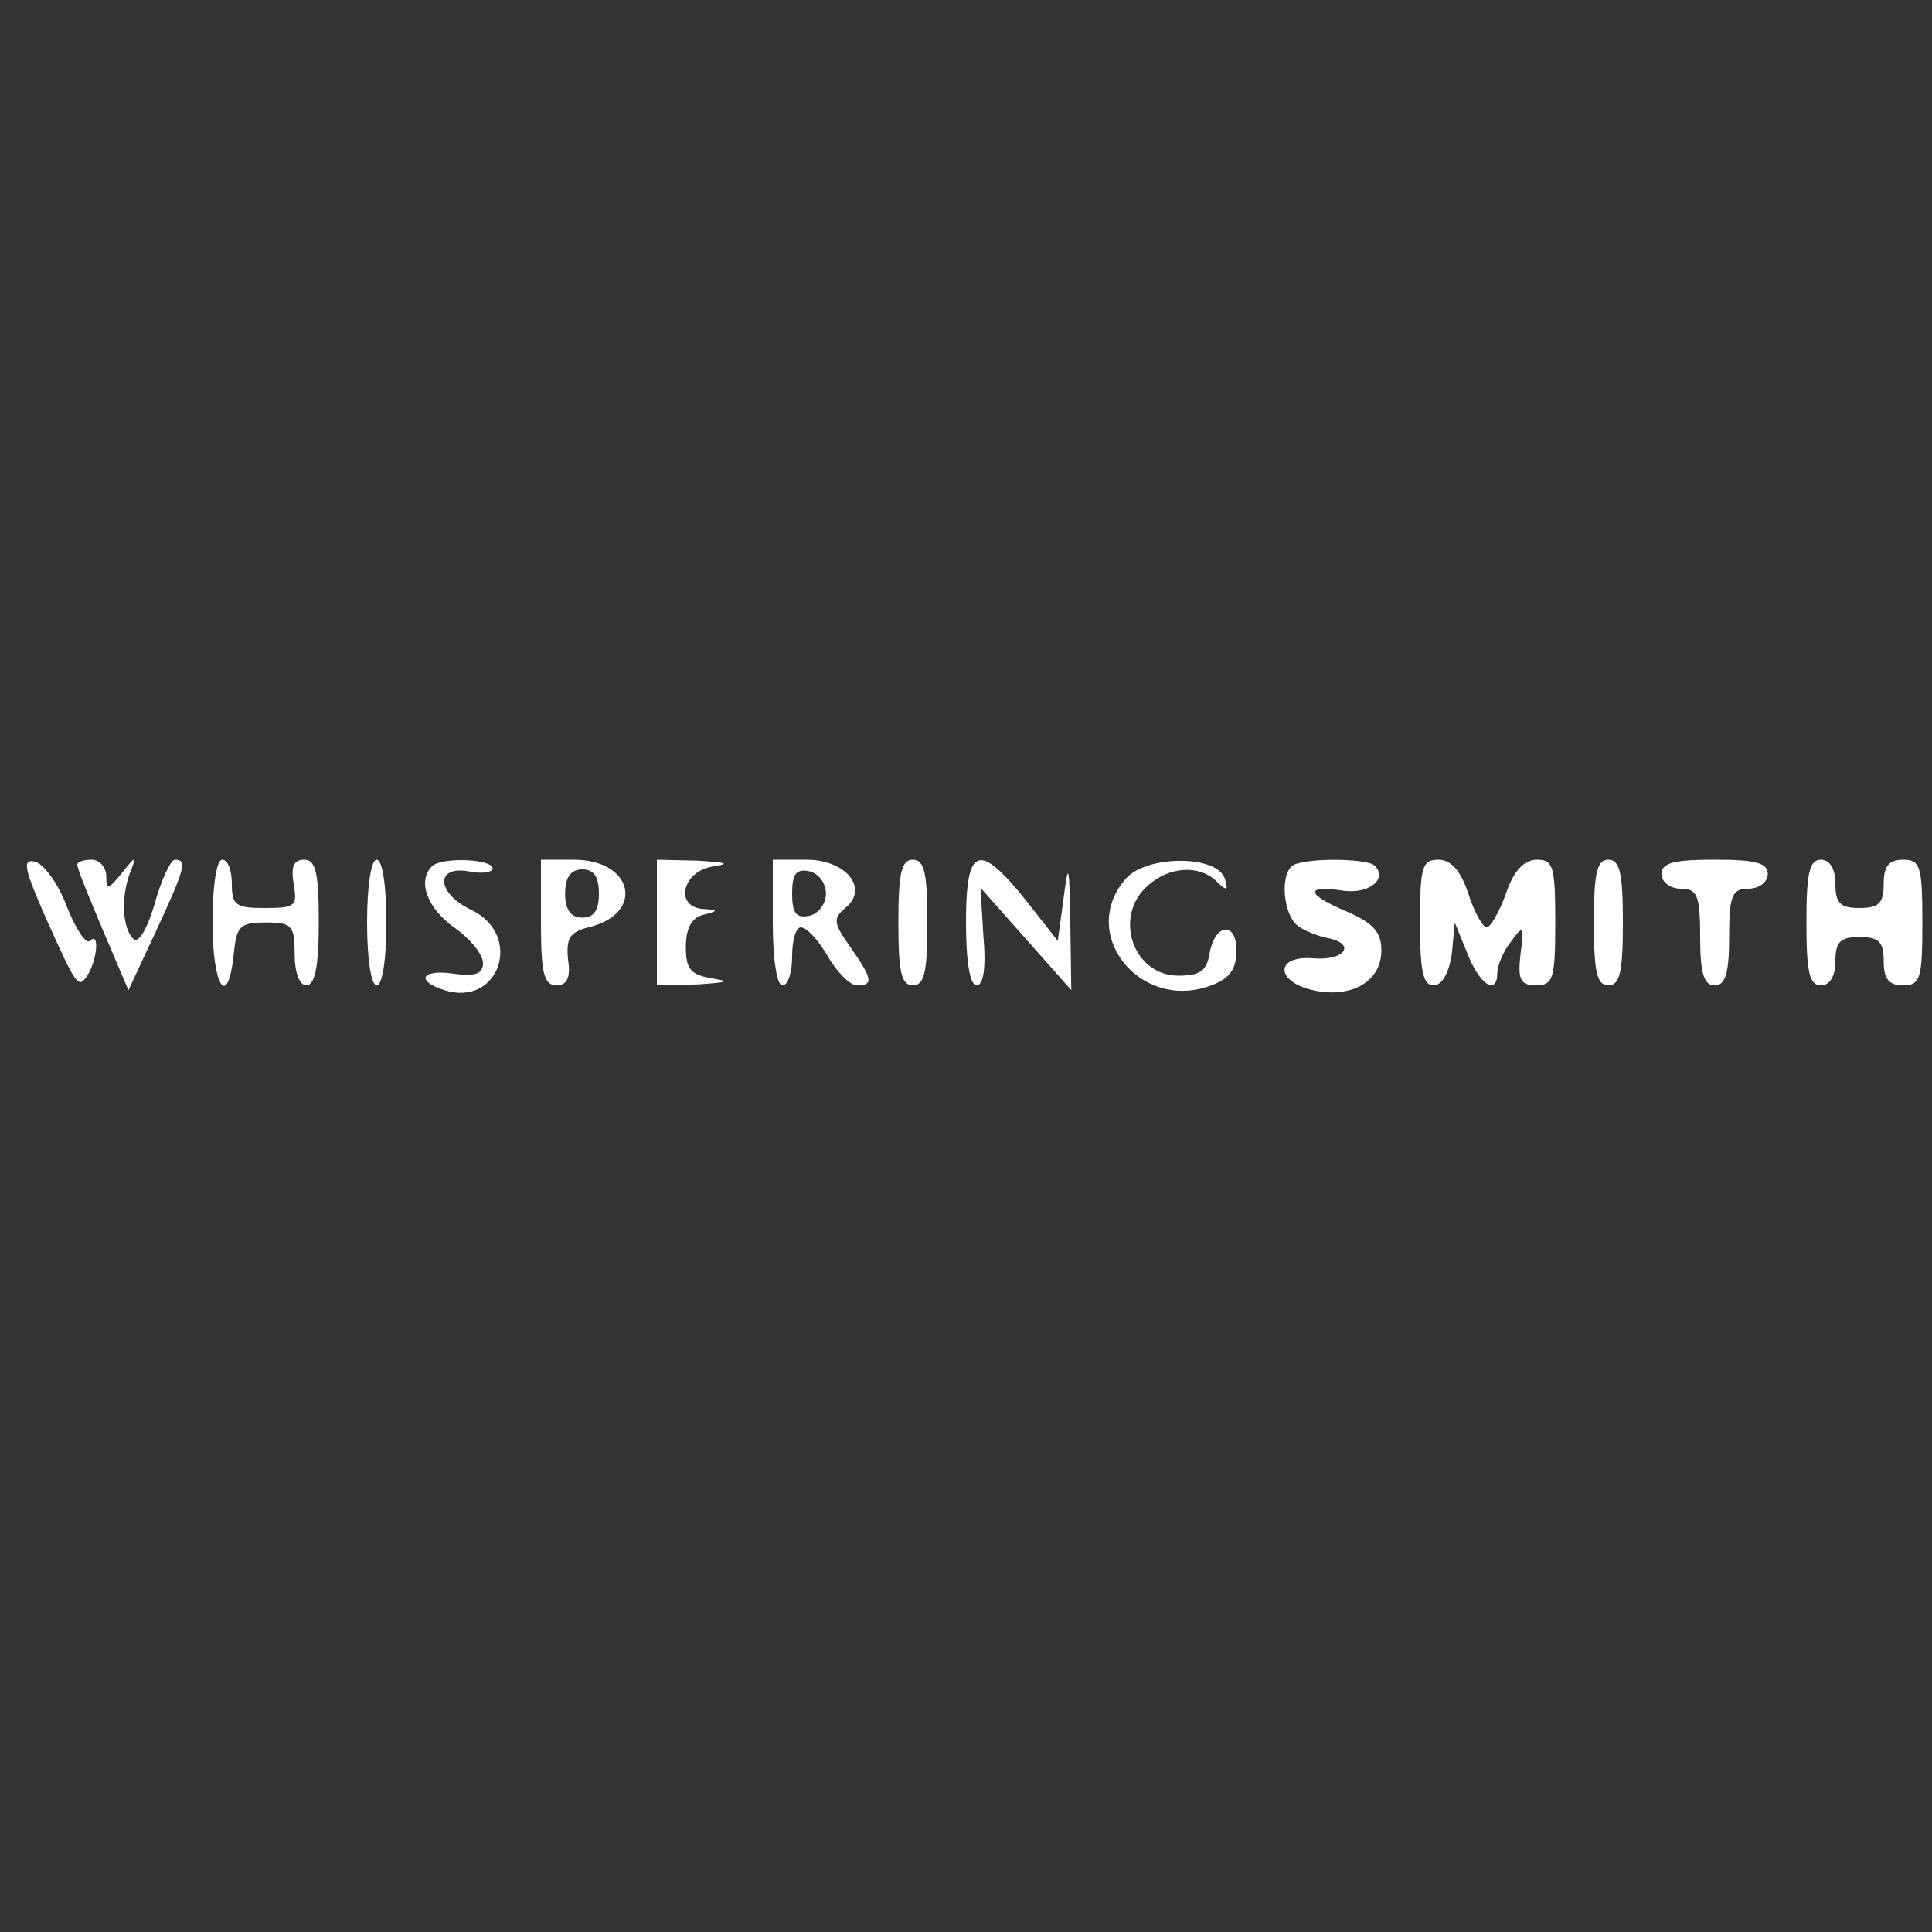 <svg xmlns="http://www.w3.org/2000/svg" width="200pt" height="200pt" viewBox="0 0 200 200" preserveAspectRatio="xMidYMid meet"><rect x="0" y="0" width="200" height="200" fill="#333333" stroke="none"/><g transform="translate(0,200) scale(0.1,-0.1)" fill="#ffffff" stroke="none"><path d="M46 1053 c34 -76 35 -77 45 -62 10 17 12 45 2 35 -4 -4 -15 13 -24 36 -9 24 -24 44 -33 46 -13 3 -11 -7 10 -55z"></path><path d="M80 1105 c0 -5 15 -41 38 -95 l15 -35 28 60 c31 67 33 75 20 75 -4 0 -14 -20 -21 -46 -8 -27 -17 -41 -22 -36 -11 11 -13 41 -4 67 8 20 7 20 -8 1 -14 -17 -16 -18 -16 -3 0 9 -7 17 -15 17 -8 0 -15 -2 -15 -5z"></path><path d="M220 1045 c0 -67 16 -91 22 -32 3 28 6 32 33 32 27 0 30 -3 30 -32 0 -20 5 -33 12 -33 9 0 13 19 13 65 0 51 -3 65 -15 65 -11 0 -14 -7 -11 -25 4 -23 2 -25 -30 -25 -30 0 -34 3 -34 25 0 14 -4 25 -10 25 -6 0 -10 -28 -10 -65z"></path><path d="M380 1045 c0 -37 4 -65 10 -65 6 0 10 28 10 65 0 37 -4 65 -10 65 -6 0 -10 -28 -10 -65z"></path><path d="M447 1103 c-15 -15 -5 -43 23 -63 17 -12 30 -28 30 -37 0 -11 -8 -14 -30 -11 -33 5 -41 -7 -10 -17 57 -18 82 57 28 83 -36 17 -38 46 -3 40 14 -3 25 -1 25 3 0 10 -54 12 -63 2z"></path><path d="M560 1045 c0 -52 3 -65 16 -65 11 0 15 8 12 27 -2 22 2 28 21 33 59 14 47 70 -15 70 l-34 0 0 -65z m60 30 c0 -17 -5 -25 -17 -25 -12 0 -18 8 -18 25 0 17 6 25 18 25 12 0 17 -8 17 -25z"></path><path d="M680 1045 l0 -65 43 1 c29 2 34 3 15 6 -23 4 -28 9 -28 33 0 19 6 30 18 33 16 4 16 5 0 6 -30 2 -22 39 10 44 19 3 14 4 -15 6 l-43 1 0 -65z"></path><path d="M800 1045 c0 -37 4 -65 10 -65 6 0 10 14 10 30 0 17 4 30 9 30 6 0 18 -13 28 -30 9 -16 23 -30 30 -30 18 0 16 7 -7 40 -17 24 -18 29 -5 40 25 20 1 50 -40 50 l-35 0 0 -65z m55 30 c0 -11 -8 -21 -17 -23 -14 -3 -18 3 -18 23 0 20 4 26 18 23 9 -2 17 -12 17 -23z"></path><path d="M930 1045 c0 -51 3 -65 15 -65 12 0 15 14 15 65 0 51 -3 65 -15 65 -12 0 -15 -14 -15 -65z"></path><path d="M1000 1045 c0 -40 4 -65 11 -65 7 0 10 18 7 51 l-3 50 47 -53 47 -53 -1 70 c-1 61 -2 64 -7 25 l-6 -44 -33 42 c-49 61 -62 56 -62 -23z"></path><path d="M1166 1091 c-51 -57 14 -139 88 -111 19 7 26 17 26 36 0 31 -23 28 -28 -4 -3 -17 -10 -22 -32 -22 -47 0 -68 61 -32 93 22 20 53 22 71 5 11 -11 13 -10 9 2 -7 25 -80 25 -102 1z"></path><path d="M1337 1103 c-12 -11 -8 -50 6 -61 6 -5 21 -11 31 -13 31 -6 18 -24 -15 -21 -39 3 -39 -24 0 -33 40 -9 71 9 71 41 0 19 -8 28 -35 40 -43 18 -45 28 -5 22 27 -4 47 12 33 26 -9 8 -78 8 -86 -1z"></path><path d="M1470 1045 c0 -50 3 -65 14 -65 9 0 16 13 19 33 l3 32 13 -32 c13 -33 31 -44 31 -20 0 7 6 22 14 32 13 18 14 17 10 -13 -3 -26 0 -32 16 -32 18 0 20 7 20 65 0 58 -2 65 -19 65 -13 0 -24 -11 -32 -35 -7 -19 -16 -35 -20 -35 -4 0 -13 16 -19 35 -8 24 -18 35 -31 35 -17 0 -19 -8 -19 -65z"></path><path d="M1650 1045 c0 -51 3 -65 15 -65 12 0 15 14 15 65 0 51 -3 65 -15 65 -12 0 -15 -14 -15 -65z"></path><path d="M1720 1095 c0 -8 9 -15 20 -15 17 0 20 -7 20 -50 0 -38 4 -50 15 -50 11 0 15 12 15 50 0 43 3 50 20 50 11 0 20 7 20 15 0 12 -13 15 -55 15 -42 0 -55 -3 -55 -15z"></path><path d="M1870 1045 c0 -51 3 -65 15 -65 9 0 15 9 15 25 0 20 5 25 25 25 20 0 25 -5 25 -25 0 -18 5 -25 20 -25 18 0 20 7 20 65 0 58 -2 65 -20 65 -15 0 -20 -7 -20 -25 0 -20 -5 -25 -25 -25 -20 0 -25 5 -25 25 0 16 -6 25 -15 25 -12 0 -15 -14 -15 -65z"></path></g></svg>